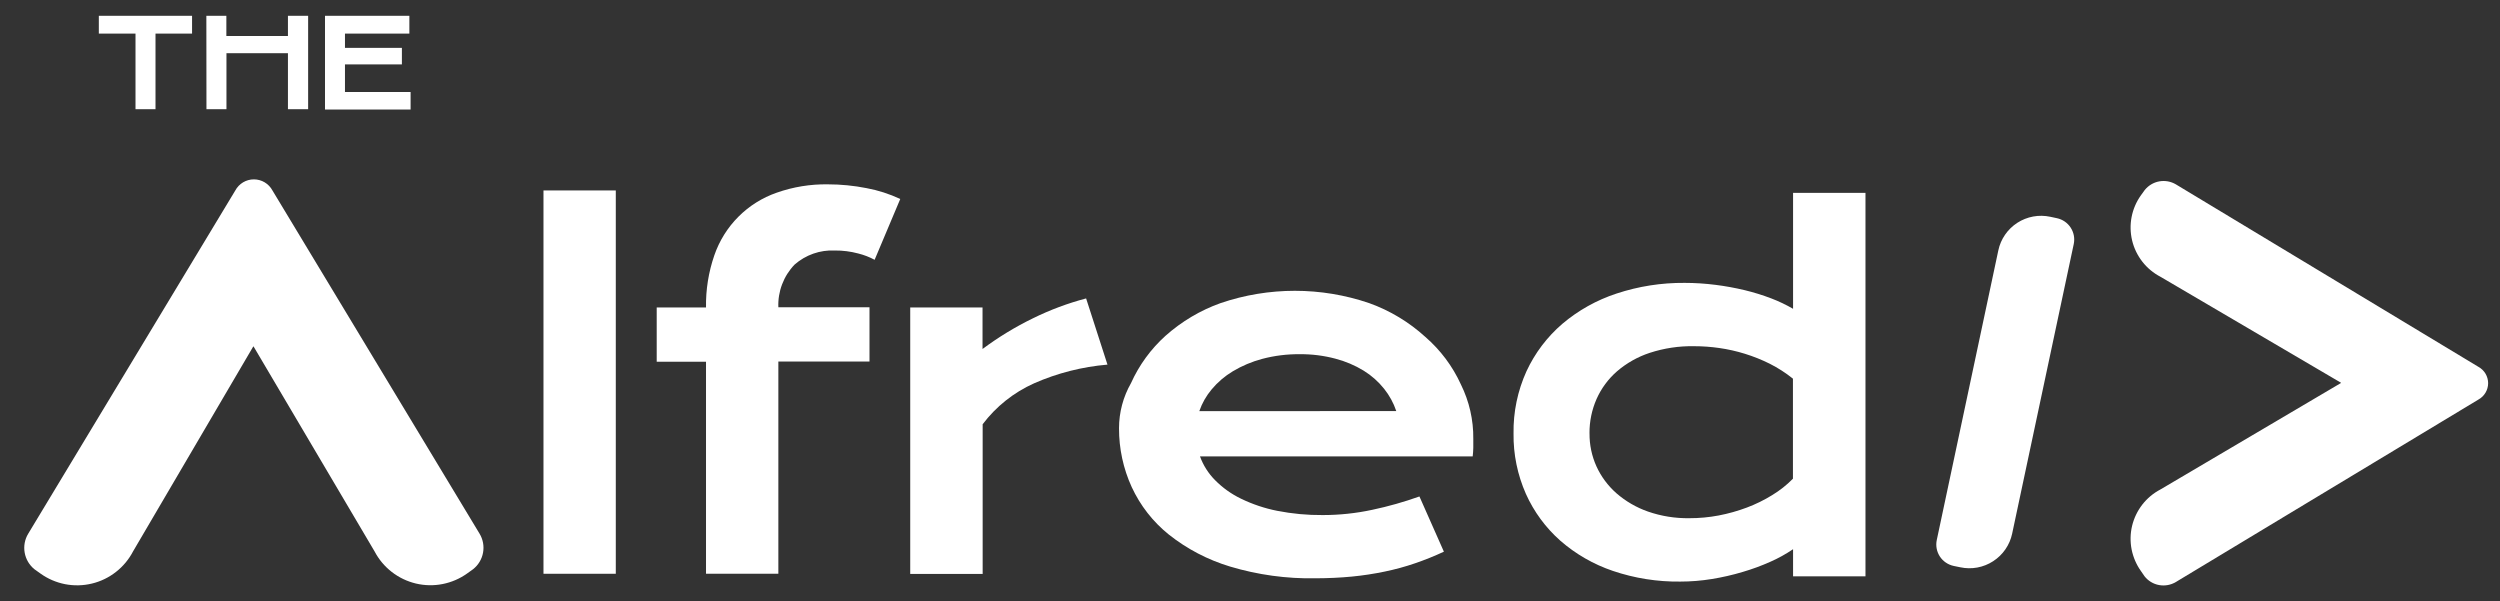<svg width="79" height="19" viewBox="0 0 79 19" fill="none" xmlns="http://www.w3.org/2000/svg">
<rect x="0" y="0" width="79" height="19" fill="#333333" stroke="none"/>
<g clip-path="url(#clip0_256_48141)">
<path d="M4.282 1.062H3.123V0.5H6.069V1.062H4.914V3.451H4.282V1.062Z" fill="white"/>
<path d="M6.521 0.5H7.153V1.138H9.099V0.5H9.737V3.451H9.099V1.681H7.156V3.451H6.524L6.521 0.5Z" fill="white"/>
<path d="M10.27 0.5H12.936V1.062H10.901V1.512H12.7V2.035H10.901V2.907H12.975V3.461H10.27V0.5Z" fill="white"/>
<path d="M0.891 16.866L7.436 6.018C7.493 5.912 7.578 5.824 7.681 5.762C7.784 5.701 7.902 5.668 8.022 5.668C8.143 5.668 8.261 5.701 8.364 5.762C8.467 5.824 8.552 5.912 8.609 6.018L15.154 16.864C15.263 17.044 15.302 17.258 15.264 17.465C15.226 17.672 15.114 17.858 14.948 17.988L14.761 18.122C14.529 18.288 14.265 18.401 13.985 18.456C13.706 18.511 13.418 18.505 13.14 18.439C12.863 18.372 12.604 18.248 12.379 18.073C12.154 17.898 11.969 17.677 11.837 17.425L8.013 10.949H8.003L4.205 17.423C4.073 17.676 3.889 17.898 3.664 18.073C3.44 18.249 3.18 18.375 2.903 18.441C2.626 18.508 2.337 18.514 2.057 18.46C1.777 18.405 1.512 18.291 1.28 18.125L1.092 17.991C0.928 17.86 0.817 17.673 0.78 17.466C0.743 17.259 0.782 17.046 0.891 16.866Z" fill="white"/>
<path d="M68.758 5.826L78.318 11.592C78.411 11.643 78.488 11.717 78.542 11.808C78.596 11.899 78.625 12.003 78.625 12.109C78.625 12.215 78.596 12.318 78.542 12.409C78.488 12.5 78.411 12.575 78.318 12.626L68.758 18.391C68.599 18.487 68.41 18.521 68.228 18.488C68.045 18.455 67.881 18.356 67.767 18.21L67.654 18.046C67.508 17.841 67.408 17.608 67.359 17.362C67.311 17.115 67.316 16.861 67.374 16.617C67.433 16.373 67.543 16.144 67.697 15.945C67.851 15.747 68.046 15.584 68.268 15.468L73.974 12.103L73.976 12.101L73.976 12.098L73.976 12.096L73.974 12.094L68.269 8.745C68.047 8.629 67.852 8.467 67.698 8.269C67.544 8.071 67.433 7.843 67.375 7.599C67.317 7.355 67.311 7.101 67.359 6.855C67.407 6.609 67.507 6.376 67.653 6.172L67.772 6.007C67.887 5.863 68.05 5.765 68.231 5.732C68.412 5.699 68.599 5.732 68.758 5.826Z" fill="white"/>
<path d="M17.174 6.018H19.459V18.131H17.174V6.018Z" fill="white"/>
<path d="M64.789 6.85L64.999 6.895C65.088 6.914 65.172 6.95 65.246 7.001C65.321 7.053 65.385 7.118 65.434 7.194C65.484 7.271 65.517 7.356 65.534 7.445C65.55 7.534 65.549 7.625 65.53 7.714L63.584 16.863C63.508 17.222 63.292 17.535 62.984 17.734C62.677 17.934 62.303 18.003 61.944 17.926L61.734 17.883C61.555 17.844 61.398 17.737 61.298 17.583C61.199 17.43 61.164 17.243 61.202 17.064L63.147 7.913C63.184 7.735 63.257 7.567 63.36 7.417C63.463 7.268 63.594 7.14 63.747 7.041C63.899 6.943 64.07 6.875 64.248 6.842C64.427 6.809 64.61 6.812 64.788 6.85H64.789Z" fill="white"/>
<path d="M22.31 11.43H20.752V9.716H22.31C22.301 9.155 22.39 8.597 22.573 8.067C22.731 7.609 22.99 7.193 23.332 6.85C23.674 6.507 24.089 6.246 24.546 6.088C25.063 5.906 25.608 5.817 26.156 5.825C26.568 5.825 26.979 5.865 27.383 5.945C27.751 6.013 28.109 6.129 28.448 6.288L27.638 8.21C27.473 8.121 27.298 8.054 27.116 8.009C26.876 7.945 26.628 7.914 26.38 7.916C25.914 7.894 25.459 8.054 25.109 8.361C24.937 8.539 24.803 8.751 24.715 8.983C24.626 9.215 24.586 9.462 24.596 9.71H27.476V11.424H24.596V18.131H22.31V11.43Z" fill="white"/>
<path d="M28.763 9.716H31.048V11.028C31.549 10.655 32.084 10.329 32.646 10.056C33.182 9.792 33.743 9.583 34.321 9.43L34.996 11.522C34.196 11.59 33.412 11.789 32.677 12.113C32.035 12.4 31.476 12.845 31.052 13.406V18.137H28.763V9.716Z" fill="white"/>
<path d="M35.361 13.532C35.361 13.032 35.492 12.54 35.74 12.106C35.996 11.538 36.366 11.029 36.829 10.612C37.338 10.159 37.929 9.807 38.571 9.578C40.093 9.06 41.743 9.06 43.265 9.578C43.922 9.813 44.525 10.177 45.041 10.647C45.519 11.062 45.903 11.574 46.165 12.15C46.429 12.684 46.563 13.272 46.556 13.867C46.556 13.955 46.556 14.048 46.556 14.149C46.554 14.24 46.548 14.332 46.537 14.423H37.92C38.022 14.704 38.184 14.959 38.395 15.172C38.633 15.413 38.911 15.612 39.217 15.759C39.58 15.935 39.964 16.064 40.36 16.142C40.833 16.235 41.314 16.28 41.796 16.276C42.323 16.276 42.848 16.221 43.364 16.11C43.87 16.003 44.367 15.862 44.854 15.688L45.627 17.433C45.331 17.571 45.028 17.693 44.719 17.799C44.406 17.907 44.085 17.994 43.761 18.061C43.417 18.133 43.069 18.186 42.719 18.22C42.356 18.255 41.974 18.273 41.572 18.274C40.659 18.291 39.748 18.166 38.873 17.904C38.169 17.692 37.511 17.349 36.935 16.892C36.433 16.489 36.032 15.975 35.762 15.391C35.495 14.808 35.359 14.174 35.361 13.532ZM44.122 12.99C44.037 12.735 43.907 12.497 43.739 12.287C43.559 12.061 43.341 11.867 43.095 11.715C42.816 11.544 42.512 11.415 42.195 11.333C41.828 11.236 41.45 11.189 41.07 11.193C40.672 11.189 40.275 11.238 39.889 11.34C39.561 11.427 39.246 11.559 38.955 11.734C38.702 11.886 38.477 12.079 38.288 12.305C38.117 12.509 37.985 12.741 37.898 12.992L44.122 12.99Z" fill="white"/>
<path d="M47.828 13.699C47.817 13.021 47.957 12.349 48.237 11.731C48.503 11.157 48.889 10.647 49.369 10.234C49.873 9.807 50.455 9.482 51.083 9.276C51.776 9.047 52.503 8.933 53.233 8.939C53.559 8.939 53.884 8.96 54.207 9.001C54.52 9.04 54.83 9.097 55.136 9.17C55.42 9.239 55.698 9.325 55.971 9.429C56.209 9.52 56.44 9.63 56.661 9.758V6.095H58.949V18.212H56.661V17.355C56.436 17.507 56.199 17.639 55.95 17.749C55.665 17.877 55.371 17.985 55.07 18.073C54.75 18.169 54.423 18.244 54.093 18.297C53.763 18.351 53.429 18.378 53.095 18.378C52.372 18.387 51.653 18.273 50.968 18.041C50.356 17.834 49.791 17.509 49.304 17.084C48.842 16.674 48.472 16.171 48.219 15.608C47.953 15.007 47.819 14.356 47.828 13.699ZM50.229 13.699C50.226 14.055 50.3 14.408 50.446 14.733C50.594 15.059 50.81 15.349 51.078 15.586C51.37 15.84 51.709 16.037 52.075 16.165C52.495 16.311 52.938 16.382 53.383 16.375C53.694 16.376 54.005 16.347 54.311 16.289C54.614 16.231 54.913 16.147 55.203 16.038C55.482 15.933 55.75 15.801 56.004 15.644C56.242 15.499 56.462 15.326 56.657 15.127V11.966C56.43 11.784 56.185 11.626 55.926 11.495C55.672 11.368 55.409 11.263 55.138 11.179C54.874 11.097 54.603 11.036 54.329 10.997C54.065 10.959 53.8 10.94 53.533 10.94C53.058 10.931 52.584 11.003 52.132 11.15C51.752 11.275 51.401 11.473 51.097 11.734C50.822 11.974 50.602 12.271 50.453 12.605C50.301 12.949 50.225 13.32 50.228 13.695L50.229 13.699Z" fill="white"/>
</g>
<defs>
<clipPath id="clip0_256_48141">
<rect width="77.853" height="18" fill="white" transform="translate(0.769 0.5)"/>
</clipPath>
</defs>
</svg>
